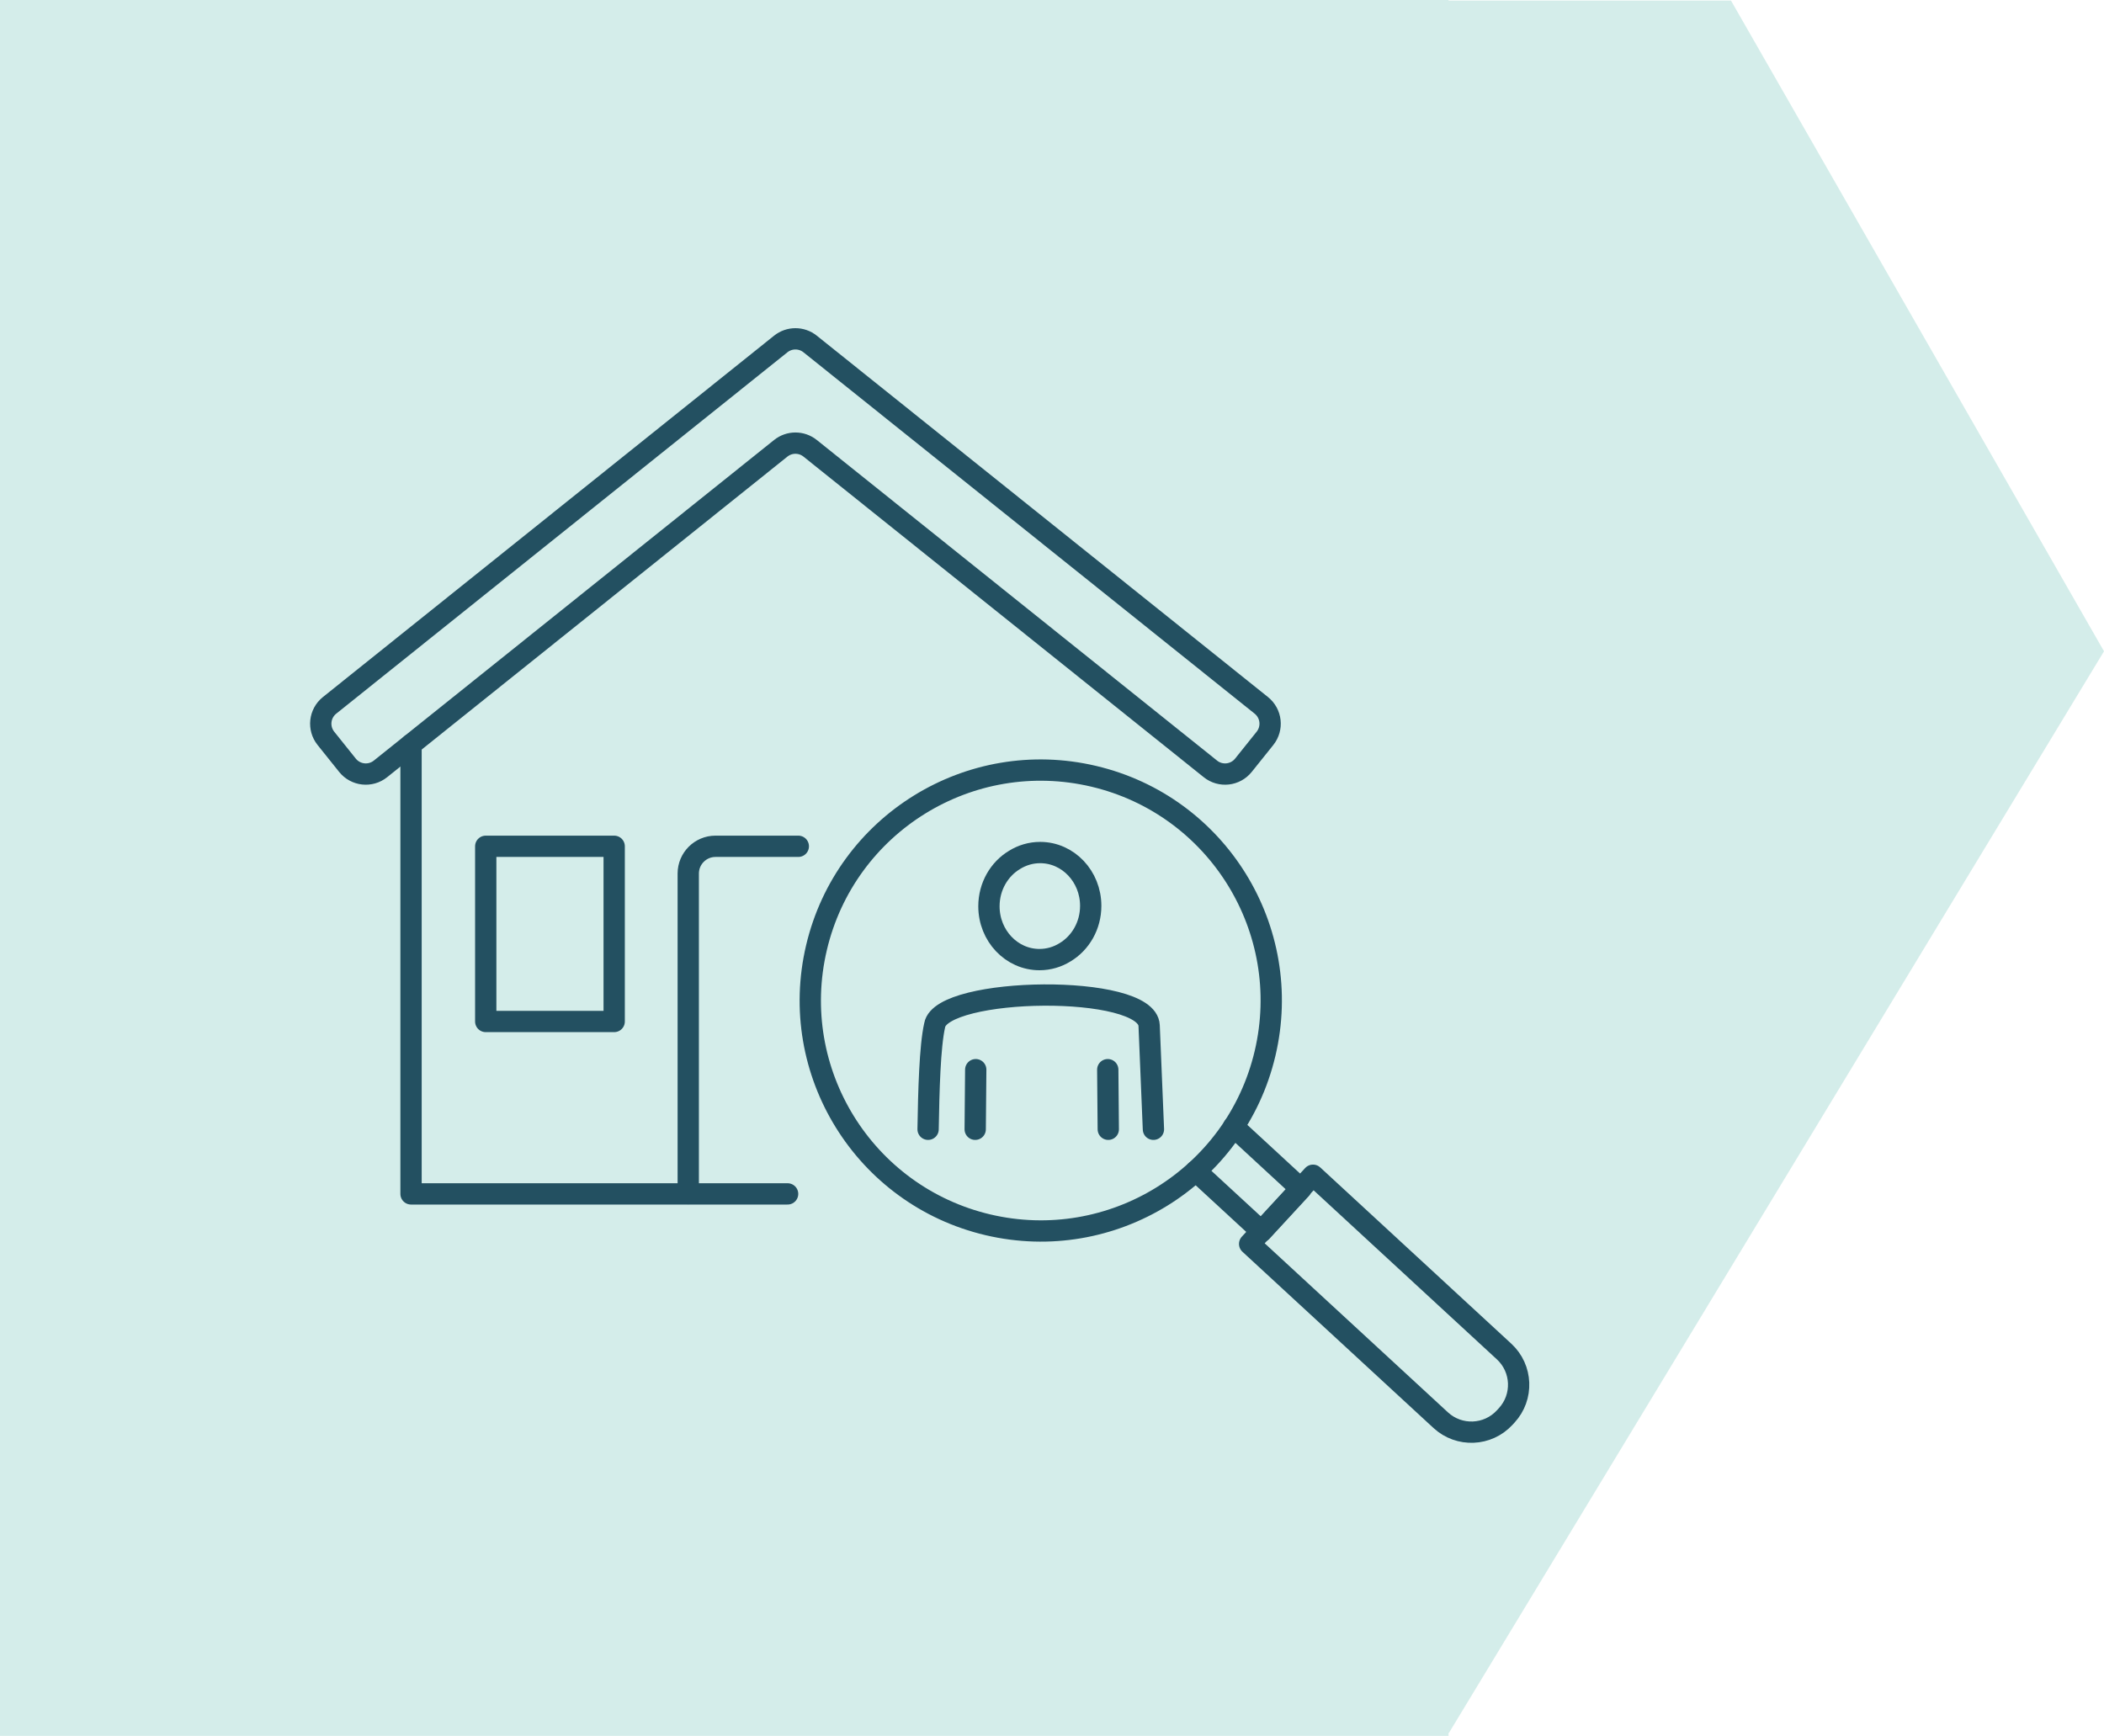 <?xml version="1.0" encoding="UTF-8"?>
<svg xmlns="http://www.w3.org/2000/svg" id="Layer_1" data-name="Layer 1" viewBox="0 0 197.538 163">
  <defs>
    <style>
      .cls-1 {
        fill: none;
        stroke: #235061;
        stroke-linecap: round;
        stroke-linejoin: round;
        stroke-width: 2px;
      }

      .cls-2 {
        fill: #d4edea;
        stroke-width: 0px;
      }
    </style>
  </defs>
  <g id="Group_85" data-name="Group 85">
    <rect id="Rectangle_4415" data-name="Rectangle 4415" class="cls-2" x="-0" width="136" height="163"></rect>
    <path id="Path_228" data-name="Path 228" class="cls-2" d="M136.038,162.715l61.5-101.561L162.517.054h-56.479v162.661h30Z"></path>
  </g>
  <g>
    <path class="cls-1" d="M97.659,80.053c2.62,0,4.745,2.241,4.745,5.006,0,1.868-.97,3.496-2.407,4.357-.705.438-1.526.689-2.404.689-2.62,0-4.745-2.241-4.745-5.006,0-1.868.969-3.496,2.405-4.356.705-.438,1.527-.69,2.405-.69h0Z"></path>
    <line class="cls-1" x1="104.053" y1="106.038" x2="104.004" y2="100.441"></line>
    <path class="cls-1" d="M108.292,106.038l-.403-9.738c-.164-3.962-19.507-3.667-20.134-.04-.45,1.972-.56,6.165-.619,9.778"></path>
    <line class="cls-1" x1="91.609" y1="100.441" x2="91.559" y2="106.038"></line>
  </g>
  <g>
    <g>
      <polyline class="cls-1" points="38.591 69.9 38.591 112.106 73.946 112.106"></polyline>
      <path class="cls-1" d="M113.642,72.199l-37.582-30.105c-.806-.645-1.951-.645-2.757,0l-37.582,30.105c-.95.761-2.338.608-3.099-.342l-2.023-2.525c-.761-.95-.608-2.338.342-3.099l42.361-33.934c.806-.645,1.951-.645,2.757,0l42.362,33.934c.95.761,1.104,2.149.342,3.099l-2.023,2.525c-.761.95-2.149,1.104-3.099.342Z"></path>
      <g>
        <path class="cls-1" d="M64.618,112.076v-30.052c0-1.413,1.146-2.558,2.558-2.558h7.775"></path>
        <rect class="cls-1" x="45.604" y="79.466" width="12.06" height="16.45"></rect>
      </g>
    </g>
    <g>
      <path class="cls-1" d="M135.478,121.614l5.736,5.292c1.724,1.59,1.832,4.277.242,6.001l-.189.205c-1.59,1.724-4.277,1.832-6.001.242l-17.941-16.552,5.949-6.448,4.038,3.725,8.168,7.535Z"></path>
      <polyline class="cls-1" points="115.816 105.794 122.117 111.607 122.145 111.632 118.445 115.644 118.416 115.615 112.275 109.951"></polyline>
    </g>
    <circle class="cls-1" cx="97.714" cy="93.949" r="21.635" transform="translate(-16.172 167.463) rotate(-76.717)"></circle>
  </g>
</svg>
